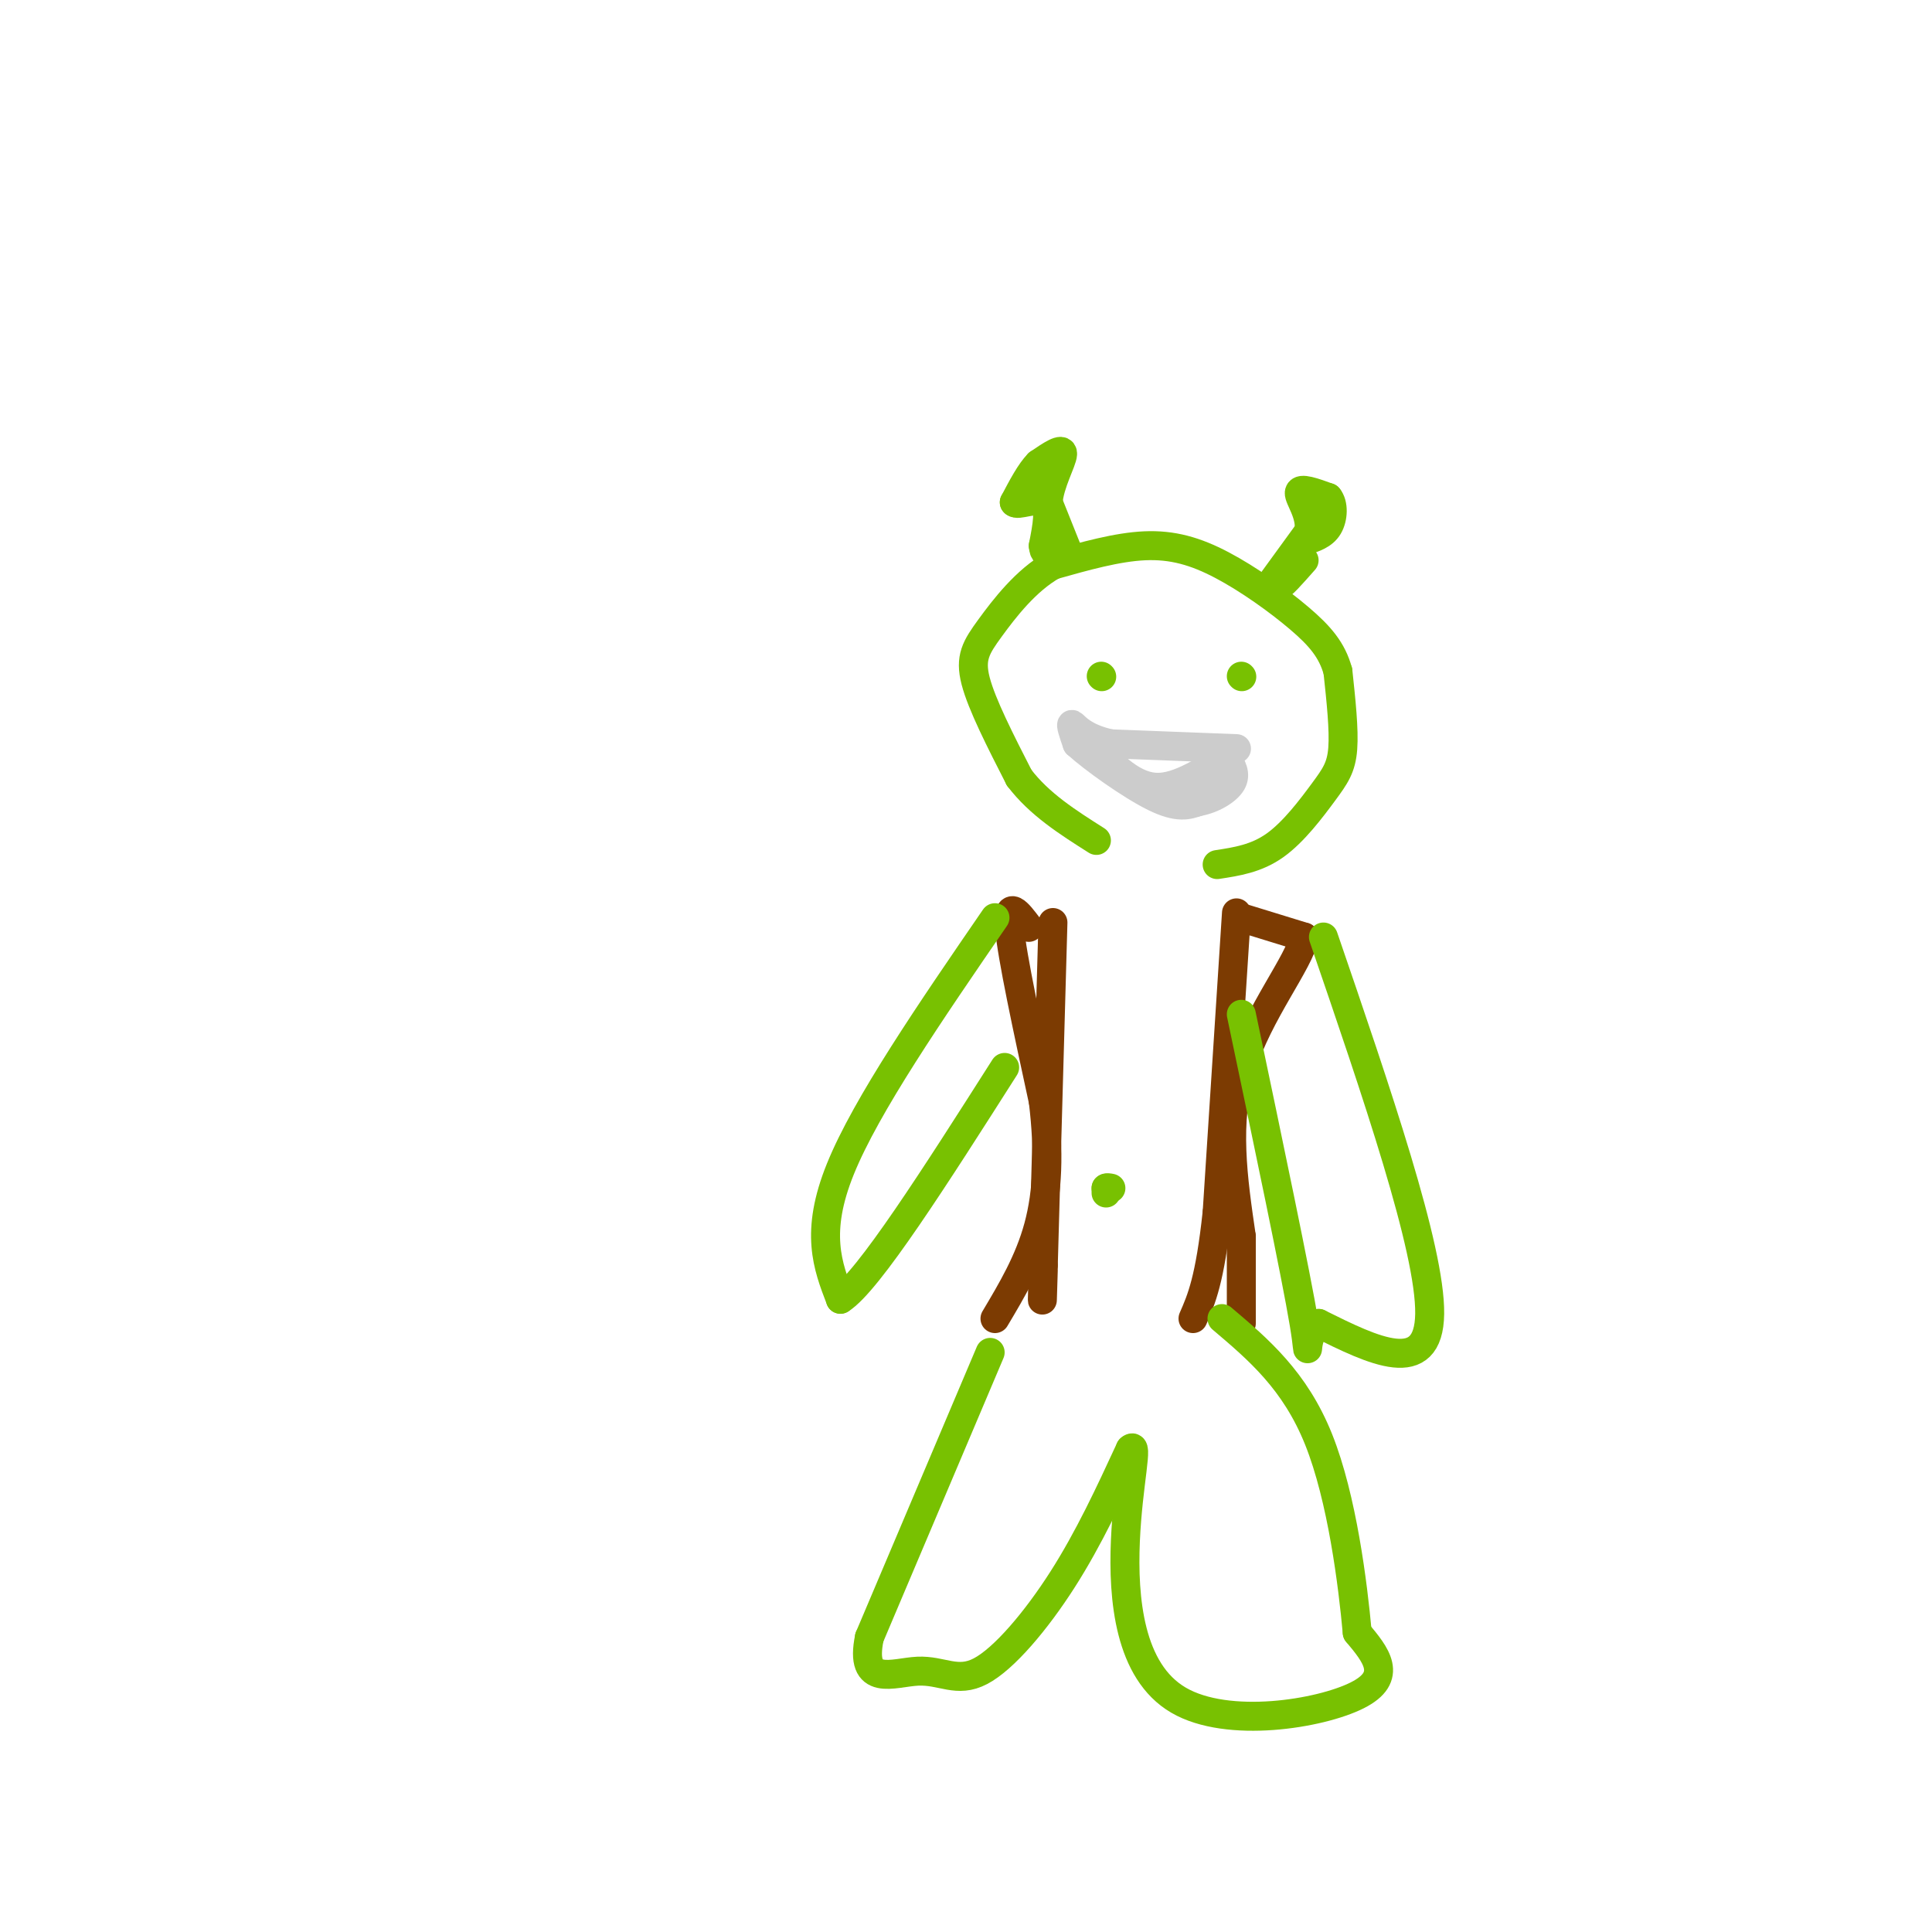 <svg viewBox='0 0 400 400' version='1.1' xmlns='http://www.w3.org/2000/svg' xmlns:xlink='http://www.w3.org/1999/xlink'><g fill='none' stroke='rgb(120,193,1)' stroke-width='6' stroke-linecap='round' stroke-linejoin='round'><path d='M252,179c4.065,-0.619 8.131,-1.238 12,-4c3.869,-2.762 7.542,-7.667 10,-11c2.458,-3.333 3.702,-5.095 4,-9c0.298,-3.905 -0.351,-9.952 -1,-16'/><path d='M277,139c-1.191,-4.376 -3.670,-7.317 -8,-11c-4.330,-3.683 -10.512,-8.107 -16,-11c-5.488,-2.893 -10.282,-4.255 -16,-4c-5.718,0.255 -12.359,2.128 -19,4'/><path d='M218,117c-5.595,3.143 -10.083,9.000 -13,13c-2.917,4.000 -4.262,6.143 -3,11c1.262,4.857 5.131,12.429 9,20'/><path d='M211,161c4.167,5.500 10.083,9.250 16,13'/><path d='M263,121c0.000,0.000 8.000,-11.000 8,-11'/><path d='M271,110c0.533,-3.533 -2.133,-6.867 -2,-8c0.133,-1.133 3.067,-0.067 6,1'/><path d='M275,103c1.156,1.356 1.044,4.244 0,6c-1.044,1.756 -3.022,2.378 -5,3'/><path d='M270,112c-1.667,2.000 -3.333,5.500 -5,9'/><path d='M265,121c0.000,0.667 2.500,-2.167 5,-5'/><path d='M221,114c0.000,0.000 -4.000,-10.000 -4,-10'/><path d='M217,104c0.267,-3.867 2.933,-8.533 3,-10c0.067,-1.467 -2.467,0.267 -5,2'/><path d='M215,96c-1.667,1.667 -3.333,4.833 -5,8'/><path d='M210,104c0.556,0.844 4.444,-1.044 6,0c1.556,1.044 0.778,5.022 0,9'/><path d='M216,113c0.167,1.667 0.583,1.333 1,1'/></g>
<g fill='none' stroke='rgb(204,204,204)' stroke-width='6' stroke-linecap='round' stroke-linejoin='round'><path d='M256,155c0.000,0.000 -26.000,-1.000 -26,-1'/><path d='M230,154c-5.867,-1.222 -7.533,-3.778 -8,-4c-0.467,-0.222 0.267,1.889 1,4'/><path d='M223,154c3.311,3.022 11.089,8.578 16,11c4.911,2.422 6.956,1.711 9,1'/><path d='M248,166c3.000,-0.511 6.000,-2.289 7,-4c1.000,-1.711 0.000,-3.356 -1,-5'/><path d='M254,157c-2.644,0.956 -8.756,5.844 -14,6c-5.244,0.156 -9.622,-4.422 -14,-9'/><path d='M226,154c-2.333,-1.500 -1.167,-0.750 0,0'/></g>
<g fill='none' stroke='rgb(124,59,2)' stroke-width='6' stroke-linecap='round' stroke-linejoin='round'><path d='M256,189c0.000,0.000 -4.000,62.000 -4,62'/><path d='M252,251c-1.500,14.000 -3.250,18.000 -5,22'/><path d='M257,190c0.000,0.000 13.000,4.000 13,4'/><path d='M270,194c-0.867,5.067 -9.533,15.733 -13,27c-3.467,11.267 -1.733,23.133 0,35'/><path d='M257,256c0.000,8.833 0.000,13.417 0,18'/><path d='M218,191c0.000,0.000 -2.000,71.000 -2,71'/><path d='M216,262c-0.333,12.000 -0.167,6.500 0,1'/><path d='M213,192c-2.250,-3.000 -4.500,-6.000 -4,0c0.500,6.000 3.750,21.000 7,36'/><path d='M216,228c1.267,10.533 0.933,18.867 -1,26c-1.933,7.133 -5.467,13.067 -9,19'/></g>
<g fill='none' stroke='rgb(120,193,1)' stroke-width='6' stroke-linecap='round' stroke-linejoin='round'><path d='M274,194c11.083,32.333 22.167,64.667 22,78c-0.167,13.333 -11.583,7.667 -23,2'/><path d='M273,274c-3.667,3.156 -1.333,10.044 -3,0c-1.667,-10.044 -7.333,-37.022 -13,-64'/><path d='M206,190c-13.333,19.417 -26.667,38.833 -32,52c-5.333,13.167 -2.667,20.083 0,27'/><path d='M174,269c5.667,-3.500 19.833,-25.750 34,-48'/><path d='M205,280c0.000,0.000 -25.000,59.000 -25,59'/><path d='M180,339c-2.164,10.496 4.925,7.236 10,7c5.075,-0.236 8.136,2.552 13,0c4.864,-2.552 11.533,-10.443 17,-19c5.467,-8.557 9.734,-17.778 14,-27'/><path d='M234,300c1.863,-1.848 -0.480,7.030 -1,19c-0.520,11.970 0.783,27.030 11,33c10.217,5.970 29.348,2.848 37,-1c7.652,-3.848 3.826,-8.424 0,-13'/><path d='M281,338c-0.889,-9.800 -3.111,-27.800 -8,-40c-4.889,-12.200 -12.444,-18.600 -20,-25'/><path d='M229,247c0.000,0.000 0.000,-1.000 0,-1'/><path d='M229,246c0.167,-0.167 0.583,-0.083 1,0'/><path d='M228,140c0.000,0.000 0.100,0.100 0.1,0.1'/><path d='M257,140c0.000,0.000 0.100,0.100 0.1,0.1'/></g>
</svg>